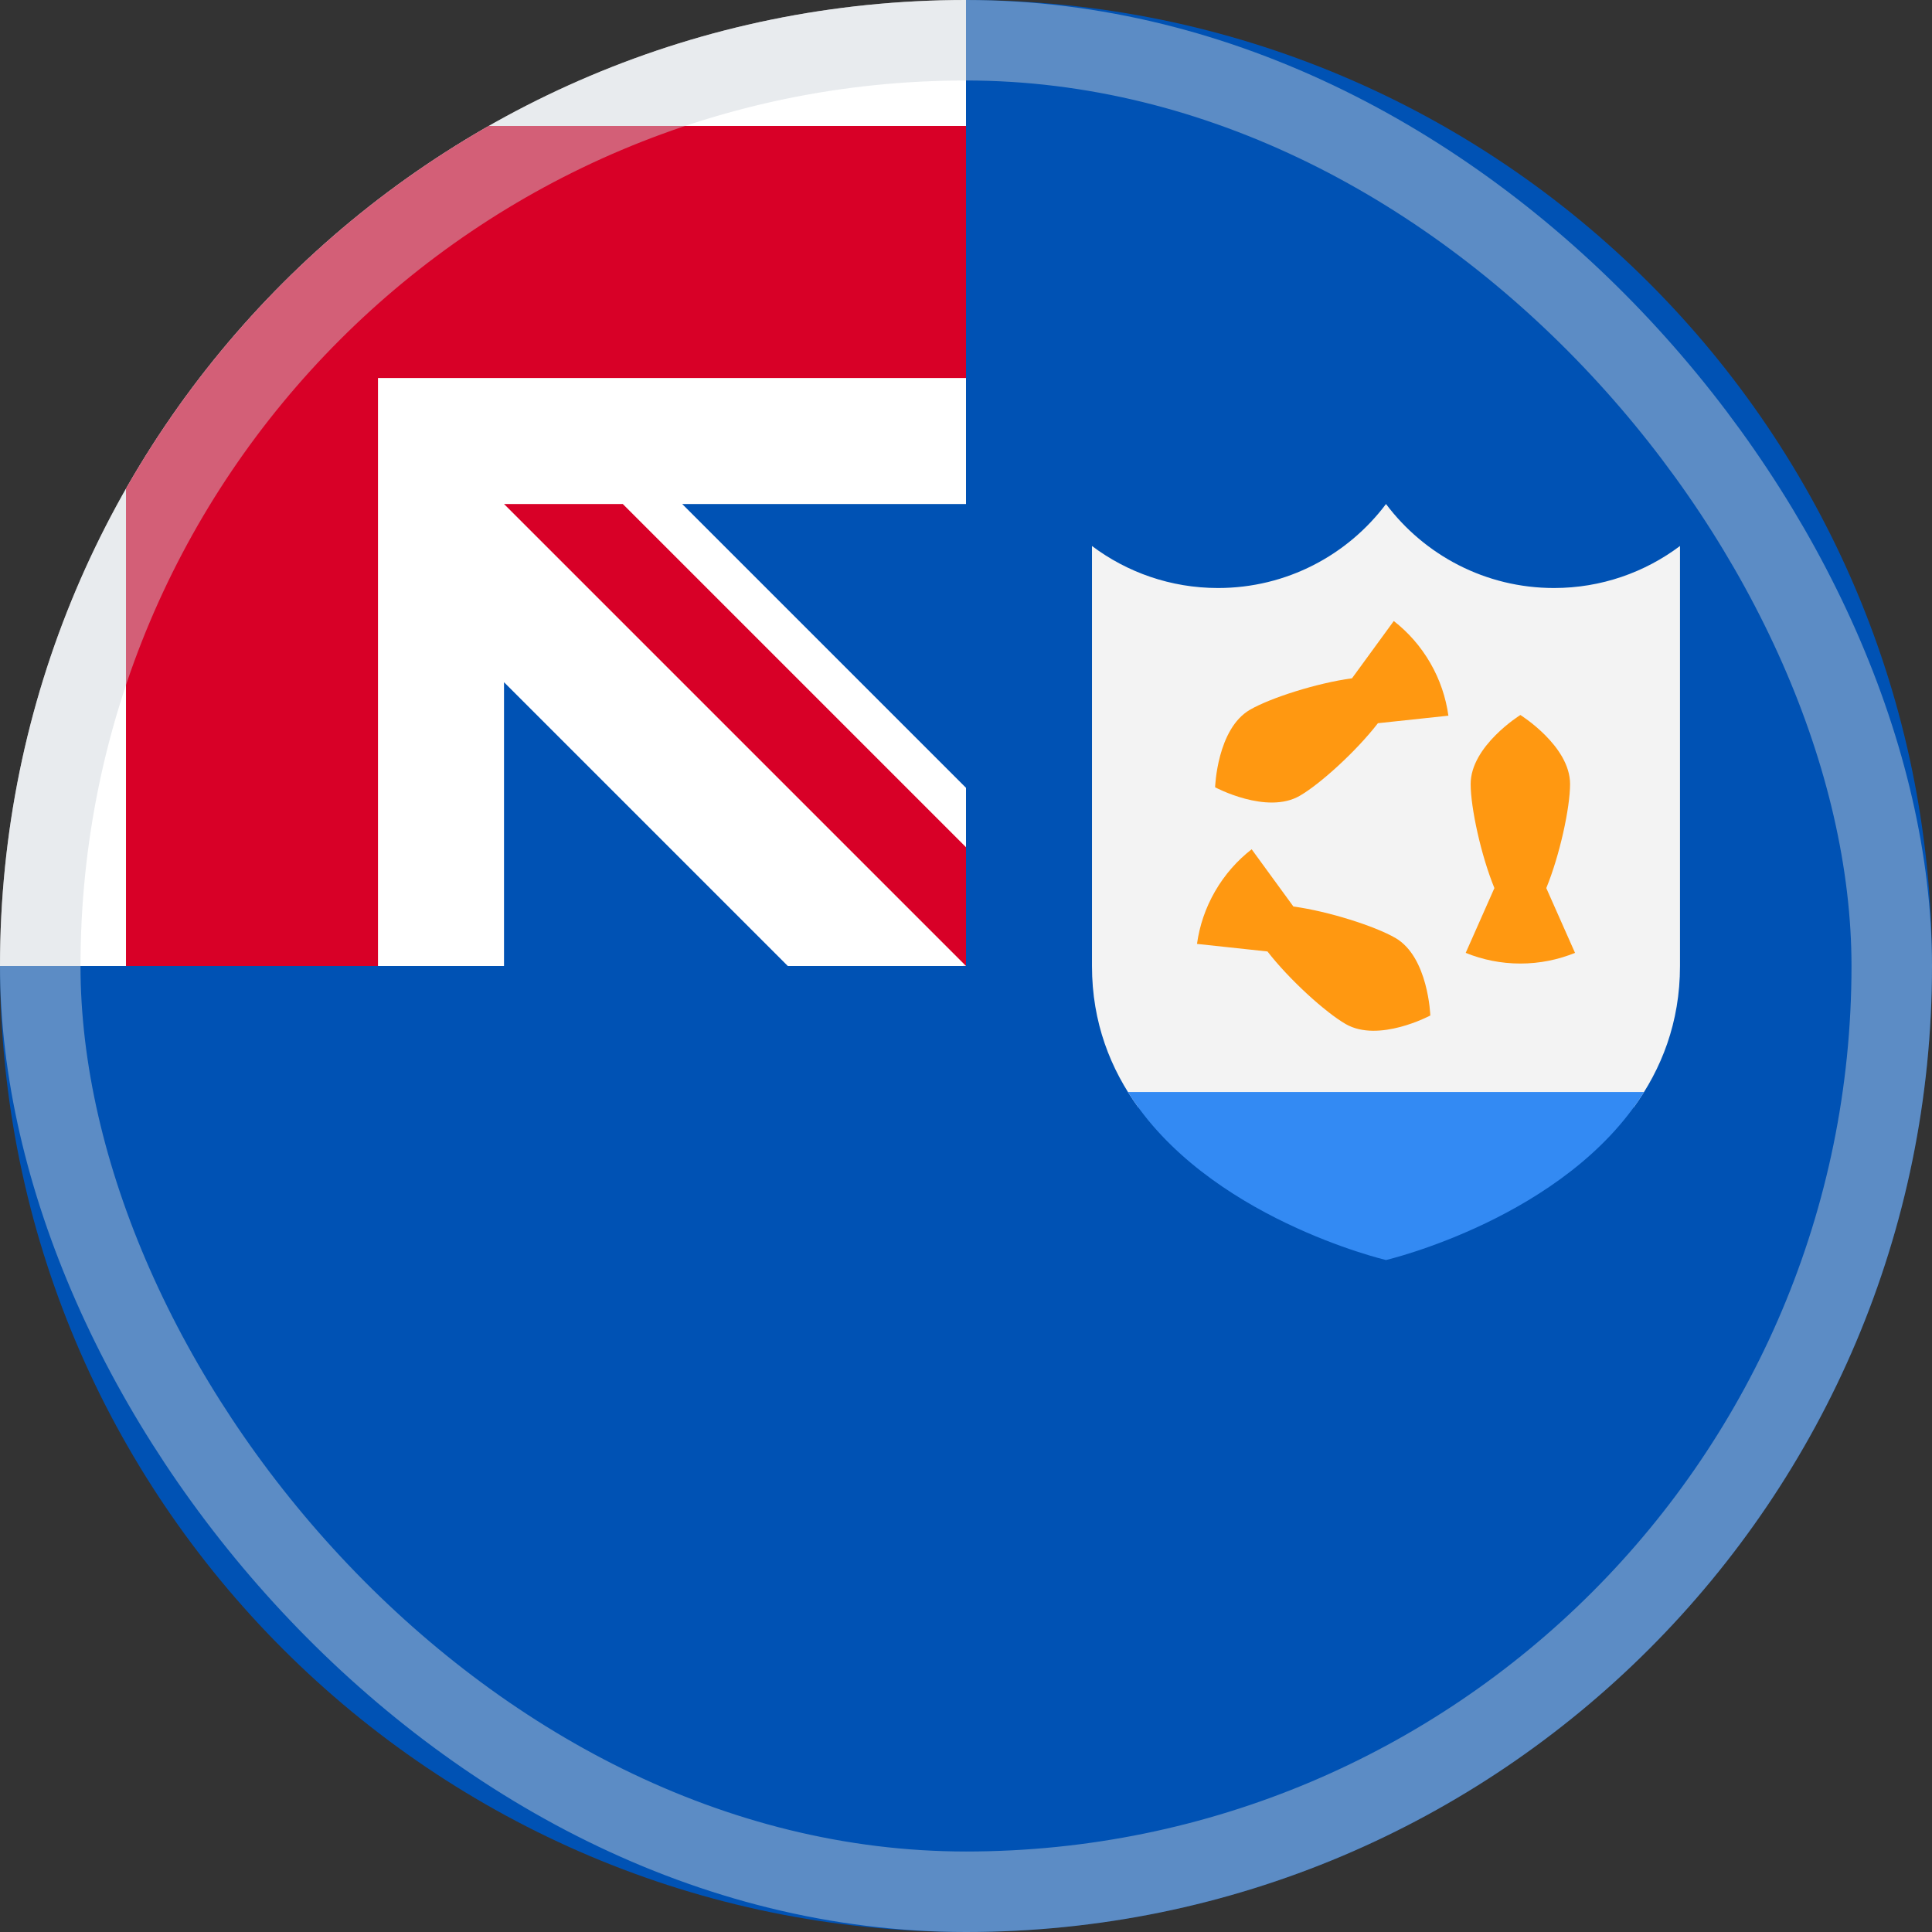 <svg width="48" height="48" viewBox="0 0 48 48" fill="none" xmlns="http://www.w3.org/2000/svg">
<rect x="0" y="0" width="48" height="48" fill="#333333" stroke="none"/>
<g clip-path="url(#clip0_6394_4194)">
<path d="M48 24C48 37.255 37.255 48 24 48C10.745 48 0 37.255 0 24C0 24.006 24 0.003 24 0C37.255 0 48 10.745 48 24Z" fill="#0052B4"/>
<path d="M23.936 24H24C24 23.978 24 23.957 24 23.936C23.979 23.957 23.957 23.979 23.936 24Z" fill="white"/>
<path d="M24 12.522C24 8.299 24 5.532 24 0H23.996C10.743 0.002 0 10.746 0 24H12.522V16.949L19.573 24H23.936C23.957 23.979 23.979 23.957 24 23.936C24 22.319 24 20.876 24 19.573L16.949 12.522H24Z" fill="white"/>
<path d="M12.142 3.13C8.388 5.268 5.268 8.388 3.13 12.142V24H9.391V9.391V9.391H24C24 7.417 24 5.535 24 3.13H12.142Z" fill="#D80027"/>
<path d="M24 21.049L15.473 12.522H12.522V12.522L24 24H24C24 24 24 21.965 24 21.049Z" fill="#D80027"/>
<path d="M40.588 27.513C41.278 26.564 41.739 25.404 41.739 24V13.565C40.867 14.22 39.783 14.609 38.609 14.609C36.902 14.609 35.387 13.789 34.435 12.522C33.483 13.789 31.968 14.609 30.261 14.609C29.086 14.609 28.002 14.22 27.13 13.565V24C27.13 25.404 27.591 26.564 28.281 27.513H40.588Z" fill="#F3F3F3"/>
<path d="M38.417 22.064C38.75 21.254 39.008 20.069 39.008 19.479C39.008 18.532 37.773 17.764 37.773 17.764C37.773 17.764 36.538 18.532 36.538 19.479C36.538 20.069 36.796 21.254 37.128 22.064L36.415 23.674C36.834 23.844 37.292 23.939 37.773 23.939C38.254 23.939 38.711 23.844 39.131 23.674L38.417 22.064Z" fill="#FF9811"/>
<path d="M33.59 16.852C32.722 16.969 31.567 17.338 31.056 17.633C30.236 18.107 30.189 19.56 30.189 19.56C30.189 19.56 31.471 20.246 32.291 19.772C32.802 19.477 33.699 18.661 34.234 17.968L35.985 17.781C35.923 17.333 35.776 16.889 35.536 16.473C35.296 16.057 34.985 15.707 34.628 15.429L33.59 16.852Z" fill="#FF9811"/>
<path d="M31.49 23.639C32.026 24.331 32.922 25.147 33.433 25.442C34.254 25.916 35.536 25.23 35.536 25.23C35.536 25.23 35.488 23.777 34.668 23.303C34.157 23.008 33.002 22.64 32.134 22.522L31.097 21.1C30.74 21.378 30.429 21.727 30.189 22.143C29.948 22.559 29.801 23.003 29.739 23.451L31.49 23.639Z" fill="#FF9811"/>
<path d="M28.023 27.131C29.972 30.258 34.435 31.305 34.435 31.305C34.435 31.305 38.897 30.258 40.846 27.131H28.023Z" fill="#338AF3"/>
<rect opacity="0.45" x="1" y="1" width="46" height="46" rx="23" stroke="#CCD3DB" stroke-width="2"/>
</g>
<defs>
<clipPath id="clip0_6394_4194">
<rect width="48" height="48" fill="white"/>
</clipPath>
</defs>
</svg>
